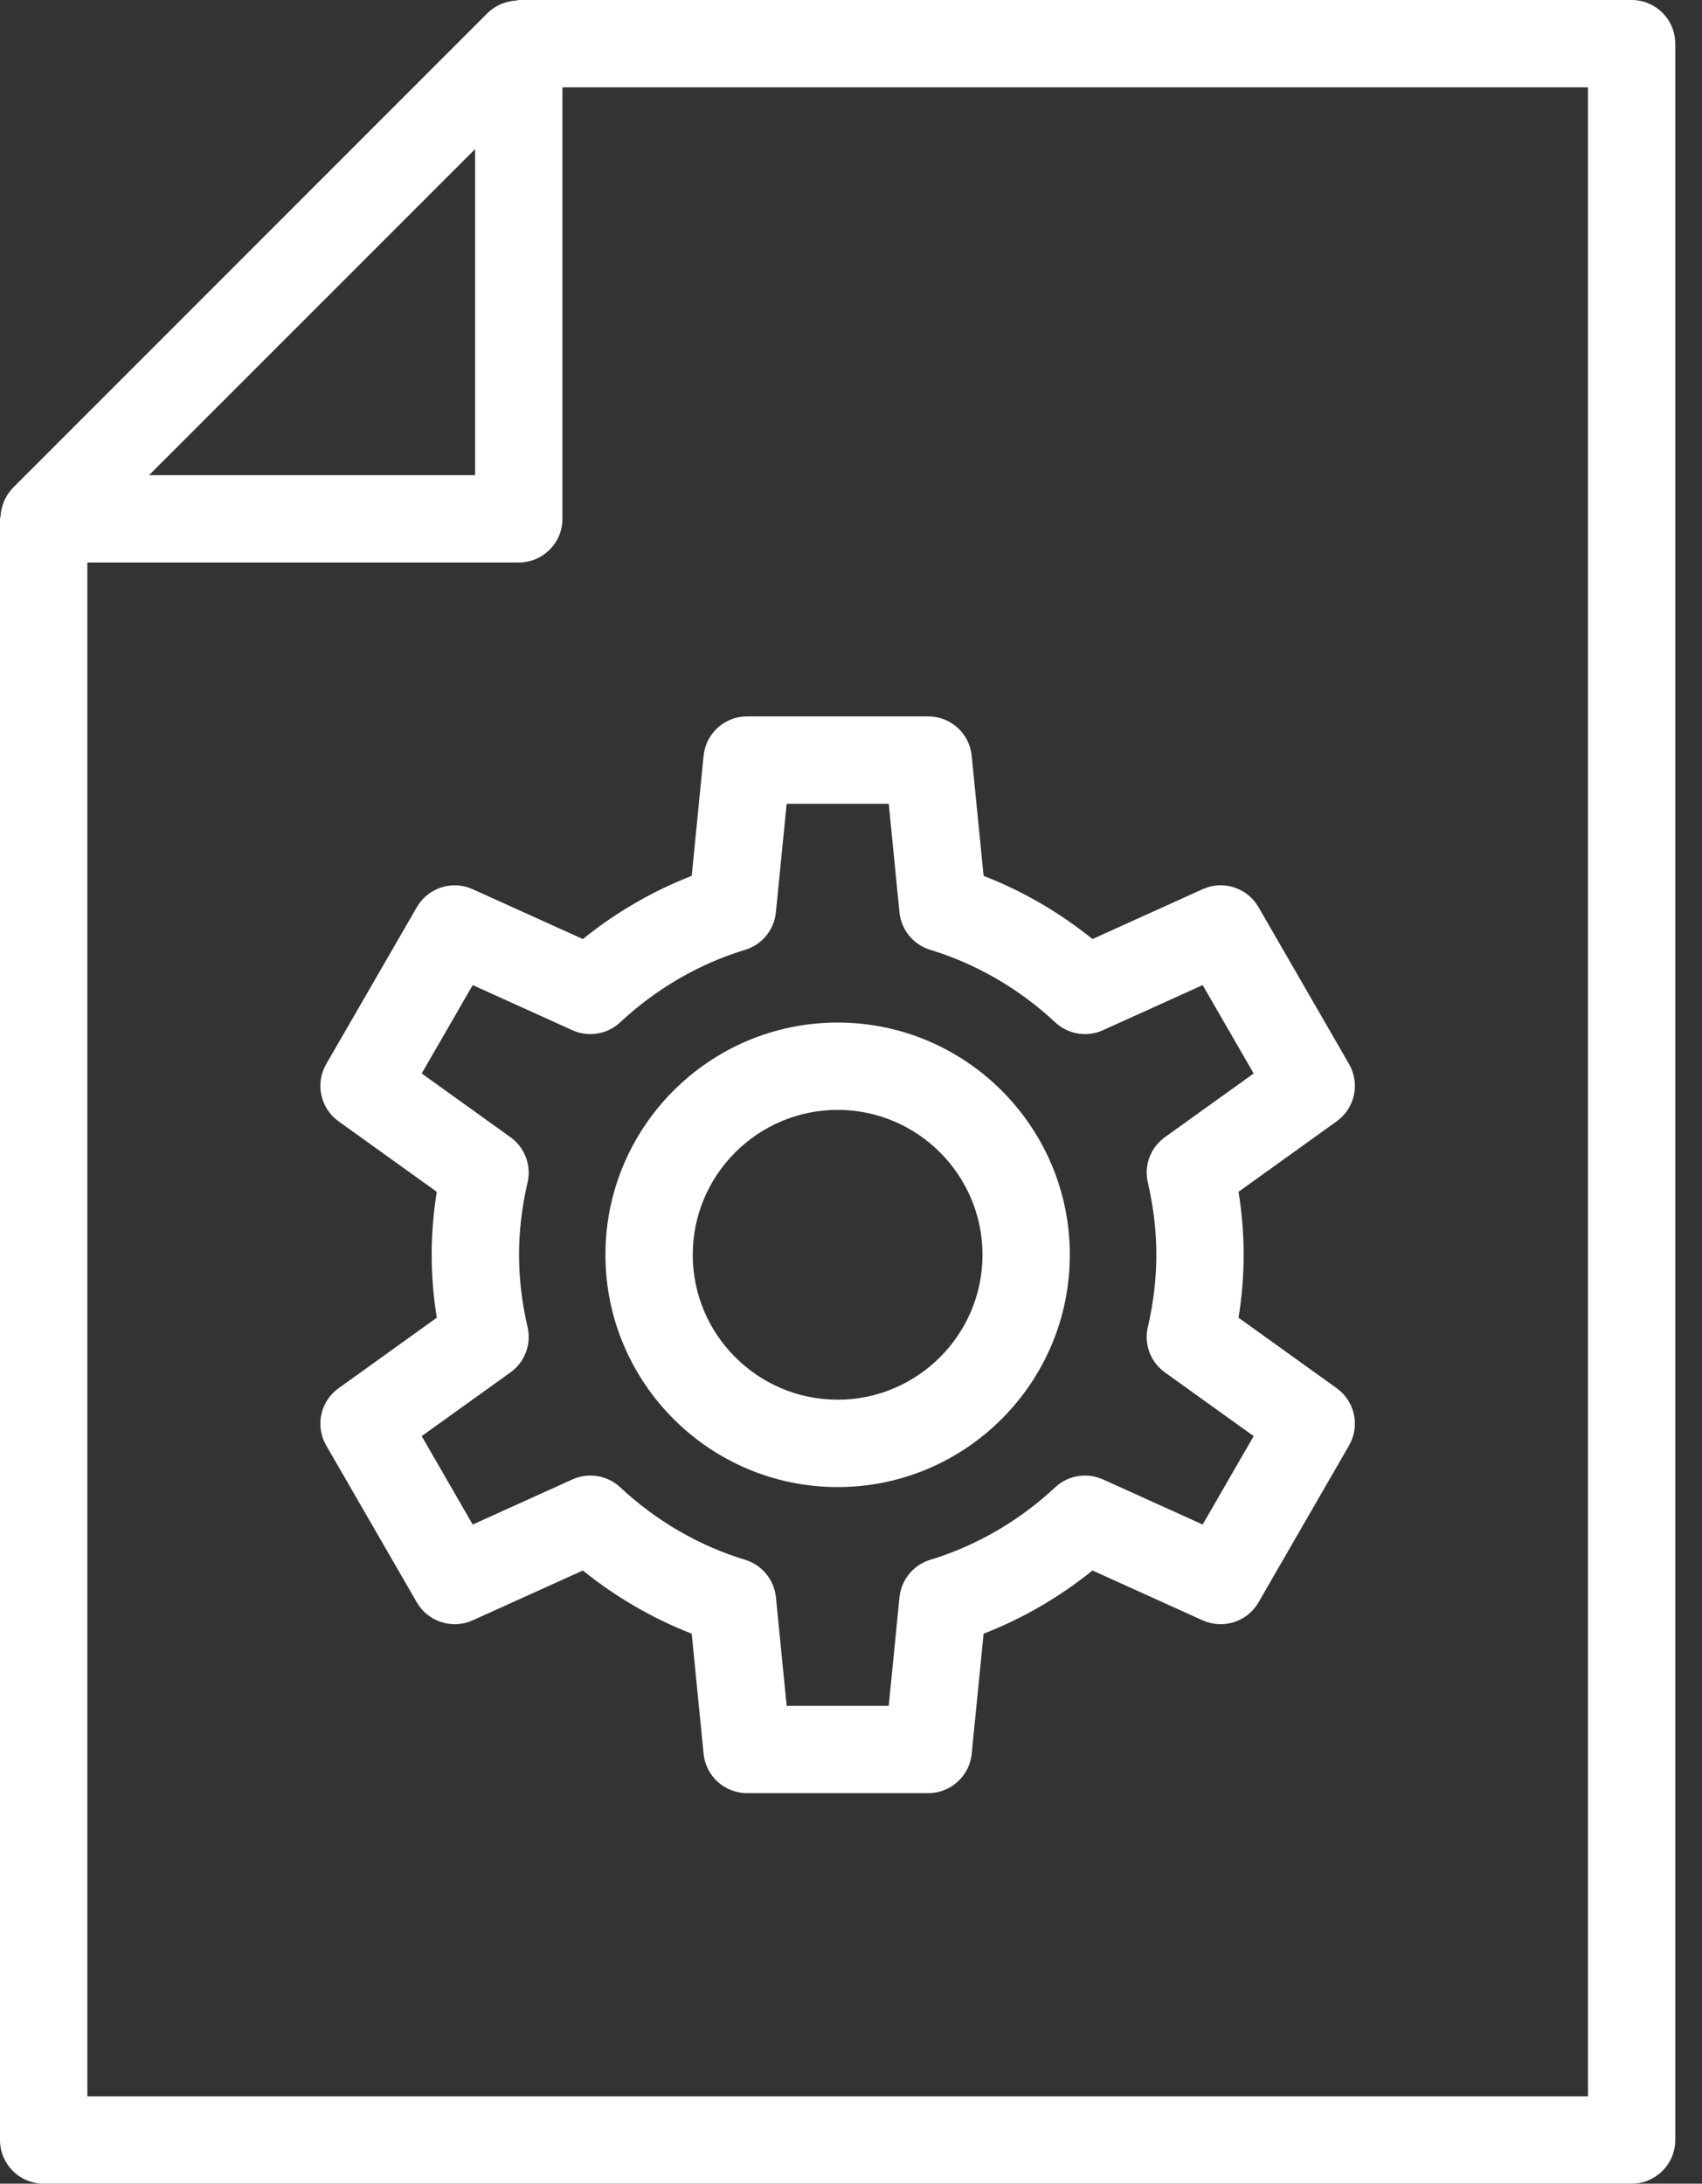 <?xml version="1.0" encoding="UTF-8"?> <svg xmlns="http://www.w3.org/2000/svg" width="46" height="59" viewBox="0 0 46 59" fill="none"><rect x="0" y="0" width="46" height="59" fill="#333333" stroke="none"/><path d="M0.343 13.188C0.245 13.287 0.173 13.402 0.117 13.523C0.1 13.559 0.091 13.595 0.078 13.633C0.042 13.735 0.021 13.839 0.015 13.947C0.013 13.972 0 13.993 0 14.018V57.82C0 58.472 0.528 59 1.18 59H44.097C44.749 59 45.277 58.472 45.277 57.82L45.277 1.18C45.277 0.528 44.749 0 44.097 0H14.02C13.994 0 13.973 0.013 13.947 0.015C13.84 0.021 13.737 0.042 13.636 0.077C13.598 0.09 13.56 0.1 13.523 0.117C13.403 0.173 13.288 0.245 13.19 0.342C13.188 0.344 13.186 0.345 13.184 0.346L0.347 13.183C0.345 13.185 0.344 13.187 0.343 13.188L0.343 13.188ZM42.918 56.64H2.361V15.198H14.02C14.672 15.198 15.201 14.67 15.201 14.018V2.36H42.918L42.918 56.64ZM12.84 4.029V12.838H4.029L12.84 4.029Z" fill="white"></path><path d="M22.639 40.179C26.098 40.179 28.914 37.363 28.914 33.903C28.914 30.443 26.098 27.628 22.639 27.628C19.178 27.628 16.363 30.443 16.363 33.903C16.364 37.363 19.178 40.179 22.639 40.179ZM22.639 29.988C24.797 29.988 26.554 31.744 26.554 33.903C26.554 36.062 24.797 37.818 22.639 37.818C20.48 37.818 18.723 36.062 18.723 33.903C18.723 31.744 20.48 29.988 22.639 29.988Z" fill="white"></path><path d="M11.266 24.51L8.817 28.749C8.514 29.275 8.658 29.944 9.152 30.298L11.805 32.202C11.713 32.773 11.667 33.343 11.667 33.902C11.667 34.462 11.713 35.032 11.805 35.603L9.152 37.507C8.658 37.86 8.514 38.53 8.817 39.055L11.266 43.295C11.57 43.819 12.221 44.028 12.774 43.78L15.753 42.433C16.642 43.151 17.64 43.73 18.695 44.14L19.016 47.385C19.076 47.988 19.583 48.448 20.191 48.448H25.088C25.694 48.448 26.203 47.988 26.262 47.385L26.584 44.14C27.639 43.731 28.637 43.151 29.526 42.433L32.505 43.78C33.06 44.028 33.71 43.819 34.013 43.295L36.461 39.055C36.764 38.53 36.62 37.86 36.126 37.507L33.474 35.603C33.566 35.031 33.612 34.462 33.612 33.902C33.612 33.343 33.566 32.773 33.474 32.201L36.126 30.297C36.62 29.944 36.764 29.274 36.461 28.749L34.013 24.509C33.709 23.984 33.057 23.774 32.505 24.024L29.526 25.372C28.636 24.653 27.639 24.074 26.584 23.665L26.262 20.419C26.203 19.816 25.695 19.356 25.088 19.356H20.191C19.583 19.356 19.076 19.817 19.016 20.419L18.695 23.665C17.641 24.074 16.642 24.653 15.753 25.372L12.774 24.025C12.221 23.775 11.57 23.985 11.266 24.51ZM15.47 27.835C15.904 28.031 16.415 27.948 16.763 27.621C17.73 26.717 18.896 26.039 20.138 25.663C20.595 25.525 20.923 25.125 20.97 24.65L21.261 21.717H24.02L24.31 24.65C24.357 25.125 24.686 25.525 25.142 25.663C26.384 26.04 27.55 26.717 28.517 27.621C28.866 27.948 29.378 28.031 29.81 27.835L32.504 26.616L33.883 29.004L31.483 30.726C31.096 31.004 30.914 31.488 31.023 31.952C31.176 32.611 31.253 33.267 31.253 33.903C31.253 34.538 31.176 35.195 31.023 35.854C30.914 36.319 31.096 36.803 31.483 37.08L33.883 38.802L32.504 41.191L29.81 39.972C29.378 39.778 28.866 39.859 28.517 40.186C27.553 41.089 26.385 41.767 25.141 42.144C24.684 42.283 24.358 42.683 24.31 43.157L24.02 46.089H21.261L20.971 43.157C20.923 42.683 20.596 42.283 20.14 42.144C18.895 41.767 17.728 41.089 16.764 40.186C16.415 39.859 15.905 39.778 15.47 39.972L12.776 41.191L11.397 38.802L13.797 37.08C14.184 36.803 14.367 36.319 14.258 35.854C14.105 35.195 14.028 34.539 14.028 33.903C14.028 33.268 14.105 32.611 14.258 31.952C14.367 31.488 14.184 31.004 13.797 30.726L11.397 29.004L12.776 26.616L15.47 27.835Z" fill="white"></path></svg> 
